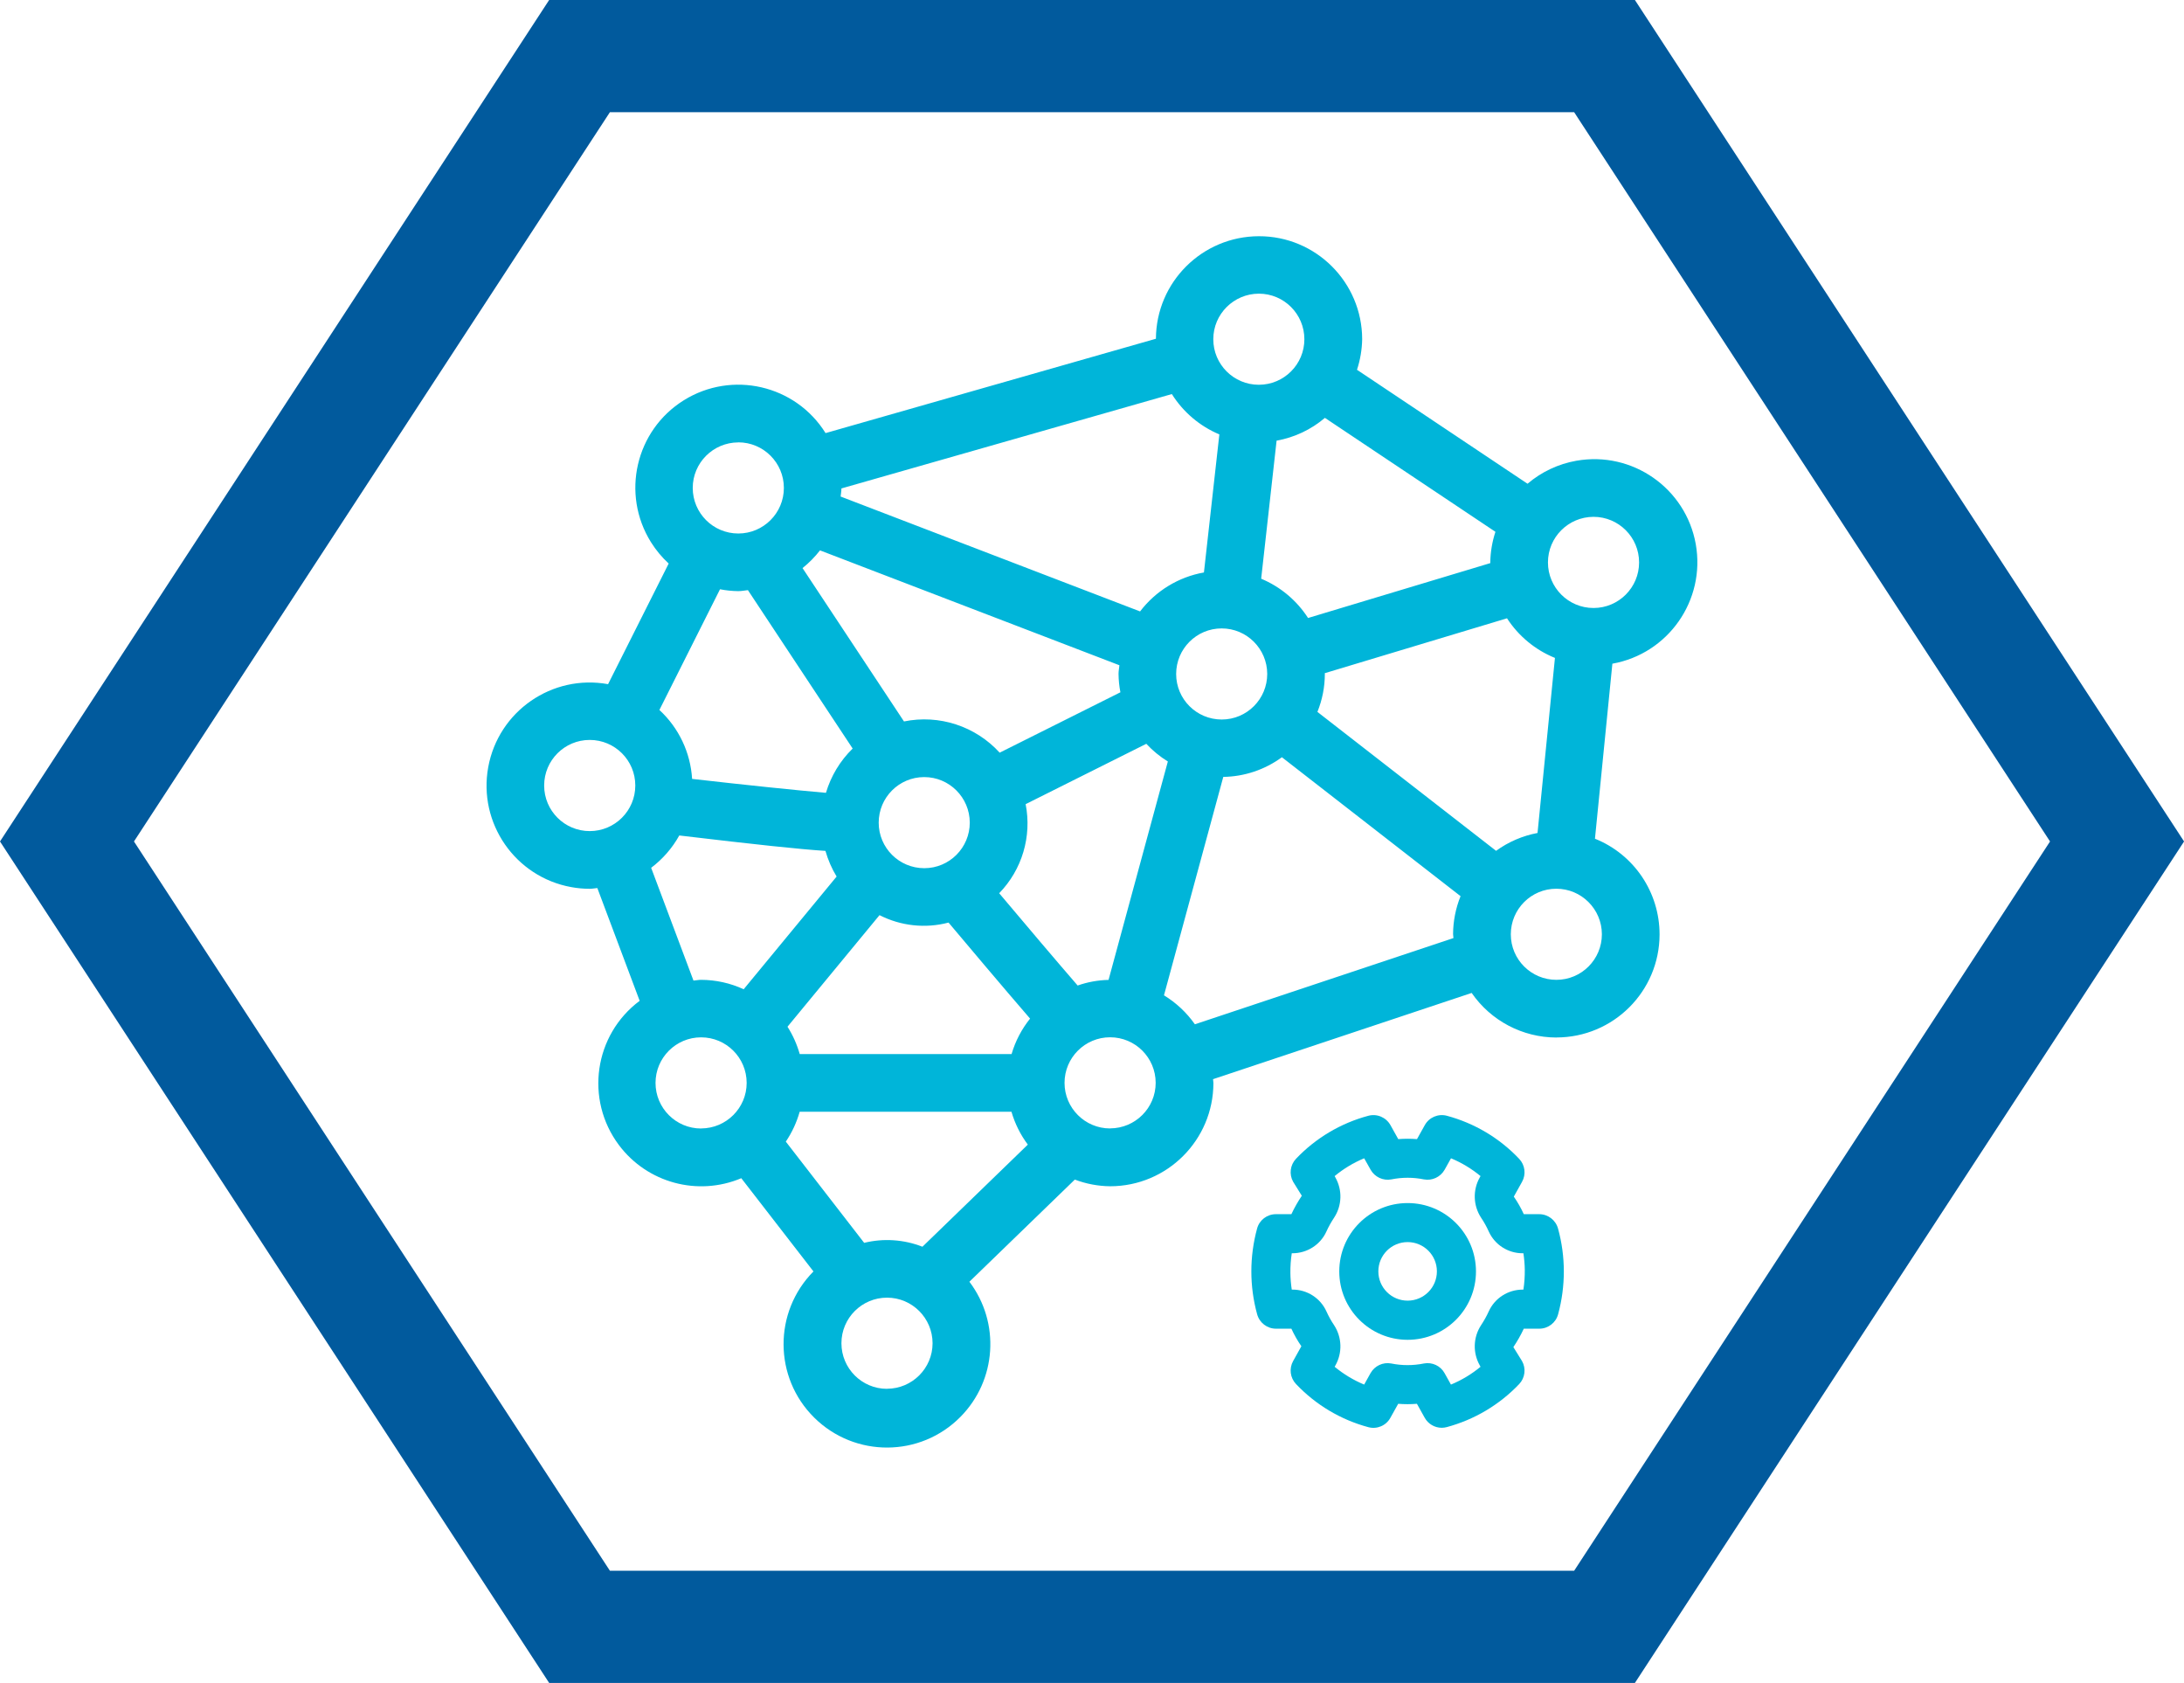 <svg viewBox="0 0 349.86 269.52" id="Layer_2" xmlns="http://www.w3.org/2000/svg"><defs><style>.cls-1{fill:#00b5d9;}.cls-2{fill:#015a9d;}</style></defs><g id="Livello_1"><path d="m261.9,0H87.97L0,134.76l87.97,134.76h173.93l87.97-134.76L261.9,0Zm-9.73,251.55H97.7L21.46,134.76,97.7,17.97h154.47l.61.94,75.62,115.85-76.23,116.79Z" class="cls-2"></path><path d="m249.32,166.15c9.12,0,16.52-7.38,16.53-16.5,0-6.75-4.09-12.82-10.35-15.33l2.79-28.03c8.97-1.6,14.95-10.17,13.36-19.14-1.6-8.97-10.17-14.95-19.14-13.36-2.88.51-5.58,1.78-7.81,3.68l-27.32-18.25c.52-1.58.8-3.23.83-4.9-.02-9.13-7.43-16.51-16.55-16.49-9.07.02-16.44,7.34-16.49,16.42l-52.92,15.11c-4.82-7.72-14.99-10.07-22.72-5.25-7.72,4.82-10.07,14.99-5.25,22.72.79,1.26,1.74,2.41,2.84,3.42l-9.71,19.32c-8.97-1.63-17.57,4.33-19.2,13.3-1.63,8.97,4.33,17.57,13.3,19.2.98.18,1.97.27,2.96.27.42,0,.81-.09,1.22-.12l6.78,18.06c-7.3,5.45-8.79,15.78-3.34,23.08,4.54,6.08,12.64,8.27,19.62,5.33l11.56,14.93c-6.43,6.5-6.38,16.99.13,23.42s16.99,6.38,23.42-.13c5.79-5.85,6.4-15.07,1.43-21.64l16.89-16.36c1.81.69,3.73,1.05,5.67,1.07,9.12-.01,16.52-7.41,16.53-16.53,0-.21-.05-.41-.06-.62l41.43-13.81c3.08,4.46,8.15,7.13,13.57,7.14Zm-154.85-33.05c-4.03,0-7.3-3.26-7.3-7.3,0-4.03,3.26-7.3,7.3-7.3,4.03,0,7.3,3.26,7.3,7.3h0c0,4.03-3.27,7.3-7.3,7.3Zm162.14,16.52c0,4.03-3.26,7.3-7.29,7.3-4.03,0-7.3-3.26-7.3-7.29,0-4.03,3.26-7.3,7.29-7.3h0c4.03,0,7.29,3.27,7.3,7.29Zm-1.34-66.85c4.03,0,7.3,3.27,7.3,7.3,0,4.03-3.27,7.3-7.3,7.3s-7.3-3.27-7.3-7.3h0c0-4.03,3.27-7.29,7.3-7.3h0Zm-6.18,22.6l-2.79,28.03c-2.4.45-4.67,1.43-6.64,2.86l-28.62-22.25c.78-1.93,1.19-4,1.19-6.08,0-.04-.01-.08-.01-.12l29.19-8.79c1.85,2.85,4.53,5.07,7.67,6.34Zm-9.53-20.21c-.52,1.58-.8,3.23-.83,4.9,0,.04.01.08.01.12l-29.2,8.79c-1.81-2.81-4.43-5-7.51-6.29l2.47-22.11c2.86-.51,5.53-1.77,7.74-3.65l27.32,18.25Zm-36.56,22.77c0,4.03-3.26,7.3-7.29,7.3-4.03,0-7.3-3.26-7.3-7.29,0-4.03,3.26-7.3,7.29-7.3h0c4.03,0,7.29,3.27,7.3,7.29Zm-1.34-60.9c4.03,0,7.29,3.27,7.29,7.3,0,4.03-3.27,7.29-7.3,7.29-4.03,0-7.29-3.27-7.29-7.29,0-4.03,3.27-7.29,7.3-7.3Zm-66.86,31.19l52.92-15.11c1.81,2.88,4.47,5.14,7.61,6.46l-2.47,22.11c-4.07.72-7.72,2.95-10.23,6.24l-47.97-18.4c.04-.44.13-.86.13-1.31Zm29.49,50.57l19.34-9.67c1.02,1.1,2.18,2.05,3.45,2.83l-9.5,34.98c-1.69.04-3.36.34-4.95.9-3.31-3.82-8.38-9.8-12.57-14.78,3.67-3.77,5.25-9.1,4.24-14.26Zm-32.94-40.65l47.97,18.4c-.04.46-.14.91-.14,1.38.01.99.11,1.98.3,2.95l-19.34,9.67c-3.88-4.25-9.7-6.15-15.33-5l-16.25-24.56c1.04-.83,1.98-1.79,2.8-2.84h0Zm24,43.6c0,4.03-3.26,7.3-7.29,7.3-4.03,0-7.3-3.26-7.3-7.29,0-4.03,3.26-7.3,7.29-7.3h0c4.03,0,7.29,3.27,7.3,7.29h0Zm-37.08-60.9c4.03,0,7.3,3.27,7.3,7.3s-3.27,7.3-7.3,7.3-7.29-3.26-7.3-7.29c0-4.03,3.27-7.29,7.3-7.3Zm-2.93,23.53c.97.19,1.95.29,2.93.3.53,0,1.03-.11,1.54-.16l16.78,25.37c-2.01,1.96-3.48,4.4-4.28,7.09-4.56-.39-12.96-1.26-21.44-2.23-.26-4.22-2.13-8.17-5.24-11.04l9.71-19.33Zm-6.53,39.43c12.3,1.46,19.32,2.21,23.42,2.47.41,1.44,1.01,2.83,1.79,4.11l-14.89,18.05c-2.14-.99-4.46-1.5-6.82-1.51-.42,0-.81.09-1.22.12l-6.78-18.06c1.84-1.39,3.38-3.15,4.5-5.17Zm3.5,46.93c-4.03,0-7.3-3.27-7.3-7.3s3.27-7.3,7.3-7.3,7.29,3.26,7.3,7.29c0,4.03-3.27,7.29-7.3,7.3Zm29.78,41.69c-4.03,0-7.3-3.27-7.3-7.3s3.27-7.3,7.3-7.3,7.29,3.27,7.3,7.29c0,4.03-3.27,7.29-7.3,7.3Zm5.67-22.76c-2.97-1.16-6.23-1.38-9.33-.62l-12.55-16.21c.99-1.46,1.74-3.08,2.22-4.78h33.93c.55,1.9,1.44,3.68,2.62,5.26l-16.89,16.36Zm14.28-30.85h-33.93c-.44-1.55-1.1-3.03-1.96-4.38l14.74-17.87c3.41,1.74,7.35,2.17,11.06,1.19,2.43,2.89,8.66,10.29,13.06,15.38-1.35,1.68-2.36,3.61-2.96,5.67Zm15.79,11.91c-4.03,0-7.3-3.27-7.3-7.3s3.27-7.3,7.3-7.3,7.29,3.26,7.3,7.29c0,4.03-3.27,7.29-7.3,7.3Zm55.01-30.49l-41.43,13.81c-1.31-1.87-3-3.45-4.95-4.64l9.5-34.98c3.38-.05,6.66-1.15,9.39-3.15l28.62,22.25c-.78,1.93-1.19,4-1.2,6.08,0,.21.06.41.06.63h0Z" class="cls-1"></path><path d="m204.4,212.79h2.47c.45.98.98,1.92,1.6,2.81l-1.32,2.37c-.67,1.2-.48,2.69.46,3.68,3.15,3.33,7.16,5.72,11.58,6.91,1.38.38,2.85-.24,3.54-1.5l1.25-2.24c1,.08,2,.08,3,0l1.25,2.24c.55.99,1.6,1.6,2.73,1.6.27,0,.55-.04.81-.11,4.42-1.19,8.43-3.57,11.59-6.89.94-.99,1.13-2.49.46-3.68l-1.39-2.24c.63-.94,1.19-1.92,1.67-2.95h2.48c1.42,0,2.66-.95,3.02-2.32,1.22-4.49,1.22-9.22-.01-13.7-.37-1.37-1.61-2.32-3.02-2.32h-2.47c-.45-.98-.98-1.92-1.6-2.81l1.32-2.37c.67-1.2.48-2.69-.46-3.68-3.15-3.33-7.16-5.71-11.58-6.9-1.38-.37-2.84.24-3.54,1.5l-1.25,2.24c-1-.08-2-.08-3,0l-1.25-2.24c-.7-1.25-2.16-1.87-3.54-1.5-4.42,1.18-8.44,3.57-11.59,6.89-.94.99-1.13,2.49-.46,3.68l1.39,2.24c-.63.94-1.19,1.92-1.67,2.95h-2.48c-1.42,0-2.66.95-3.02,2.32-1.22,4.49-1.22,9.22.01,13.7.37,1.37,1.61,2.32,3.02,2.32Zm2.53-12.08h.11c2.34,0,4.47-1.35,5.44-3.48.35-.78.77-1.52,1.24-2.23,1.26-1.93,1.34-4.4.21-6.41l-.13-.24c1.43-1.18,3.02-2.14,4.73-2.85l1.03,1.83c.66,1.17,2,1.8,3.32,1.55,1.72-.35,3.5-.35,5.22,0,1.32.25,2.66-.38,3.32-1.55l1.02-1.83c1.71.71,3.3,1.67,4.73,2.85l-.13.23c-1.13,2.01-1.05,4.48.21,6.42.48.71.89,1.45,1.24,2.23.97,2.13,3.1,3.49,5.44,3.48h.11c.13.88.21,1.77.22,2.66.01,1.06-.06,2.11-.22,3.16h-.11c-2.34,0-4.47,1.35-5.44,3.48-.35.78-.77,1.52-1.24,2.23-1.26,1.93-1.34,4.4-.21,6.41l.13.24c-1.43,1.18-3.02,2.14-4.74,2.85l-1.02-1.83c-.65-1.18-1.99-1.8-3.31-1.55-1.73.35-3.51.35-5.24,0-1.32-.25-2.65.38-3.31,1.55l-1.02,1.83c-1.71-.71-3.3-1.67-4.73-2.85l.13-.23c1.13-2.01,1.05-4.48-.21-6.42-.48-.71-.89-1.45-1.24-2.23-.97-2.13-3.1-3.49-5.44-3.48h-.11c-.13-.88-.21-1.77-.22-2.66-.01-1.06.06-2.11.22-3.16Z" class="cls-1"></path><path d="m225.49,214.57c6.05,0,10.95-4.9,10.95-10.95s-4.9-10.95-10.95-10.95-10.95,4.9-10.95,10.95c0,6.05,4.91,10.95,10.95,10.95Zm0-15.65c2.59,0,4.69,2.1,4.69,4.69s-2.1,4.69-4.69,4.69-4.69-2.1-4.69-4.69c0-2.59,2.1-4.69,4.69-4.69Z" class="cls-1"></path></g></svg>